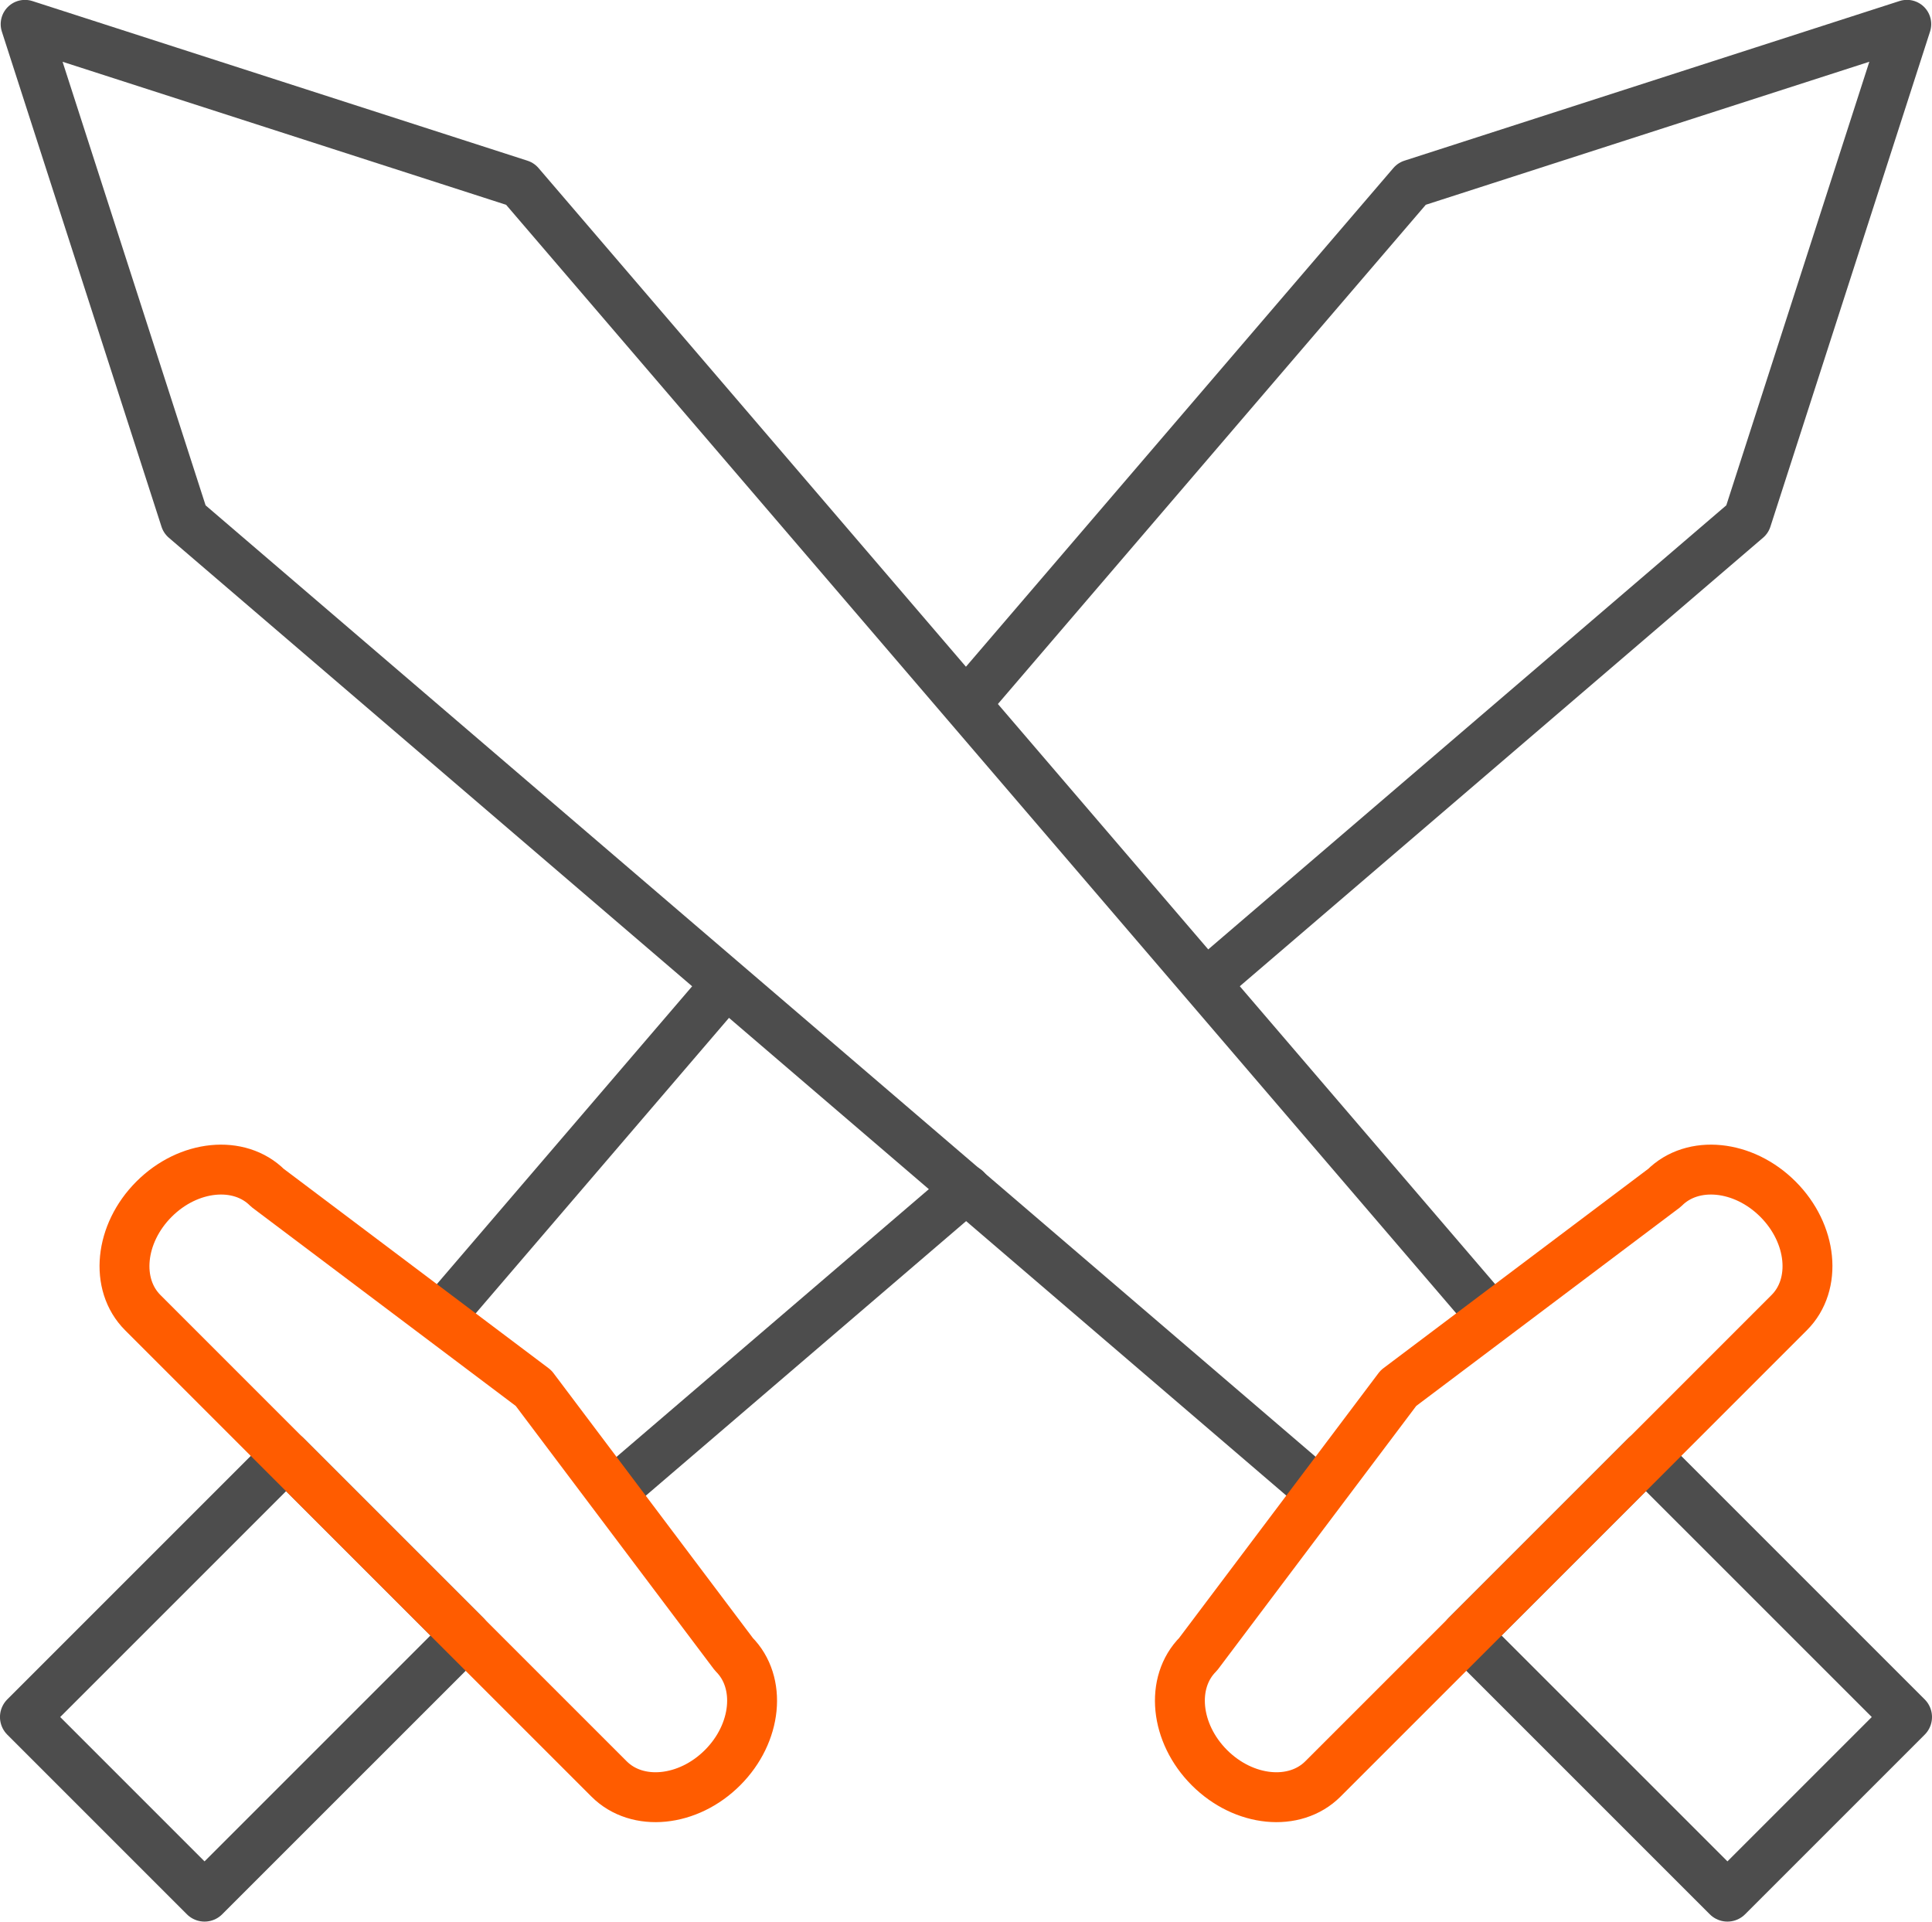 <svg xmlns="http://www.w3.org/2000/svg" width="77.446" height="77.031" viewBox="0 0 77.446 77.031">
  <g id="Group_670" data-name="Group 670" transform="translate(-868.281 -618.517)">
    <g id="Group_668" data-name="Group 668" transform="translate(869.281 619.49)">
      <path id="Path_903" data-name="Path 903" d="M928.079,671.328l-38.95-45.443-19.848-6.4,6.4,19.848,45.443,38.95" transform="translate(-869.281 -619.49)" fill="none" stroke="#4d4d4d" stroke-linecap="round" stroke-linejoin="round" stroke-width="1.945"/>
      <path id="Path_904" data-name="Path 904" d="M929.666,672.314l-3.6,3.6-3.6,3.6,10.468,10.467,3.6-3.6,3.6-3.6Z" transform="translate(-864.688 -614.927)" fill="none" stroke="#4d4d4d" stroke-linecap="round" stroke-linejoin="round" stroke-width="2"/>
      <path id="Path_905" data-name="Path 905" d="M935.87,662.934c-1.381-1.382-3.417-1.584-4.548-.453l-10.665,8.028-8.028,10.665c-1.131,1.131-.929,3.168.452,4.549s3.418,1.583,4.549.452l9.347-9.346,9.346-9.347C937.454,666.351,937.252,664.315,935.87,662.934Z" transform="translate(-865.6 -615.839)" fill="none" stroke="#ff5c00" stroke-linecap="round" stroke-linejoin="round" stroke-width="2"/>
    </g>
    <g id="Group_669" data-name="Group 669" transform="translate(869.281 619.49)">
      <line id="Line_129" data-name="Line 129" x1="14.132" y2="12.113" transform="translate(23.607 46.685)" fill="none" stroke="#4d4d4d" stroke-linecap="round" stroke-linejoin="round" stroke-width="1.945"/>
      <path id="Path_906" data-name="Path 906" d="M904.3,646.36l17.55-20.476,19.848-6.4-6.4,19.848-21.26,18.223" transform="translate(-866.256 -619.49)" fill="none" stroke="#4d4d4d" stroke-linecap="round" stroke-linejoin="round" stroke-width="1.945"/>
      <line id="Line_130" data-name="Line 130" y1="13.363" x2="11.454" transform="translate(16.647 38.475)" fill="none" stroke="#4d4d4d" stroke-linecap="round" stroke-linejoin="round" stroke-width="1.945"/>
      <path id="Path_907" data-name="Path 907" d="M879.748,672.314l3.6,3.6,3.6,3.6-10.468,10.467-3.6-3.6-3.6-3.6Z" transform="translate(-869.281 -614.927)" fill="none" stroke="#4d4d4d" stroke-linecap="round" stroke-linejoin="round" stroke-width="2"/>
      <path id="Path_908" data-name="Path 908" d="M874.139,662.934c1.381-1.382,3.417-1.584,4.548-.453l10.665,8.028,8.028,10.665c1.132,1.131.929,3.168-.452,4.549s-3.418,1.583-4.549.452l-9.347-9.346-9.346-9.347C872.555,666.351,872.757,664.315,874.139,662.934Z" transform="translate(-868.964 -615.839)" fill="none" stroke="#ff5c00" stroke-linecap="round" stroke-linejoin="round" stroke-width="2"/>
    </g>
  </g>
</svg>
